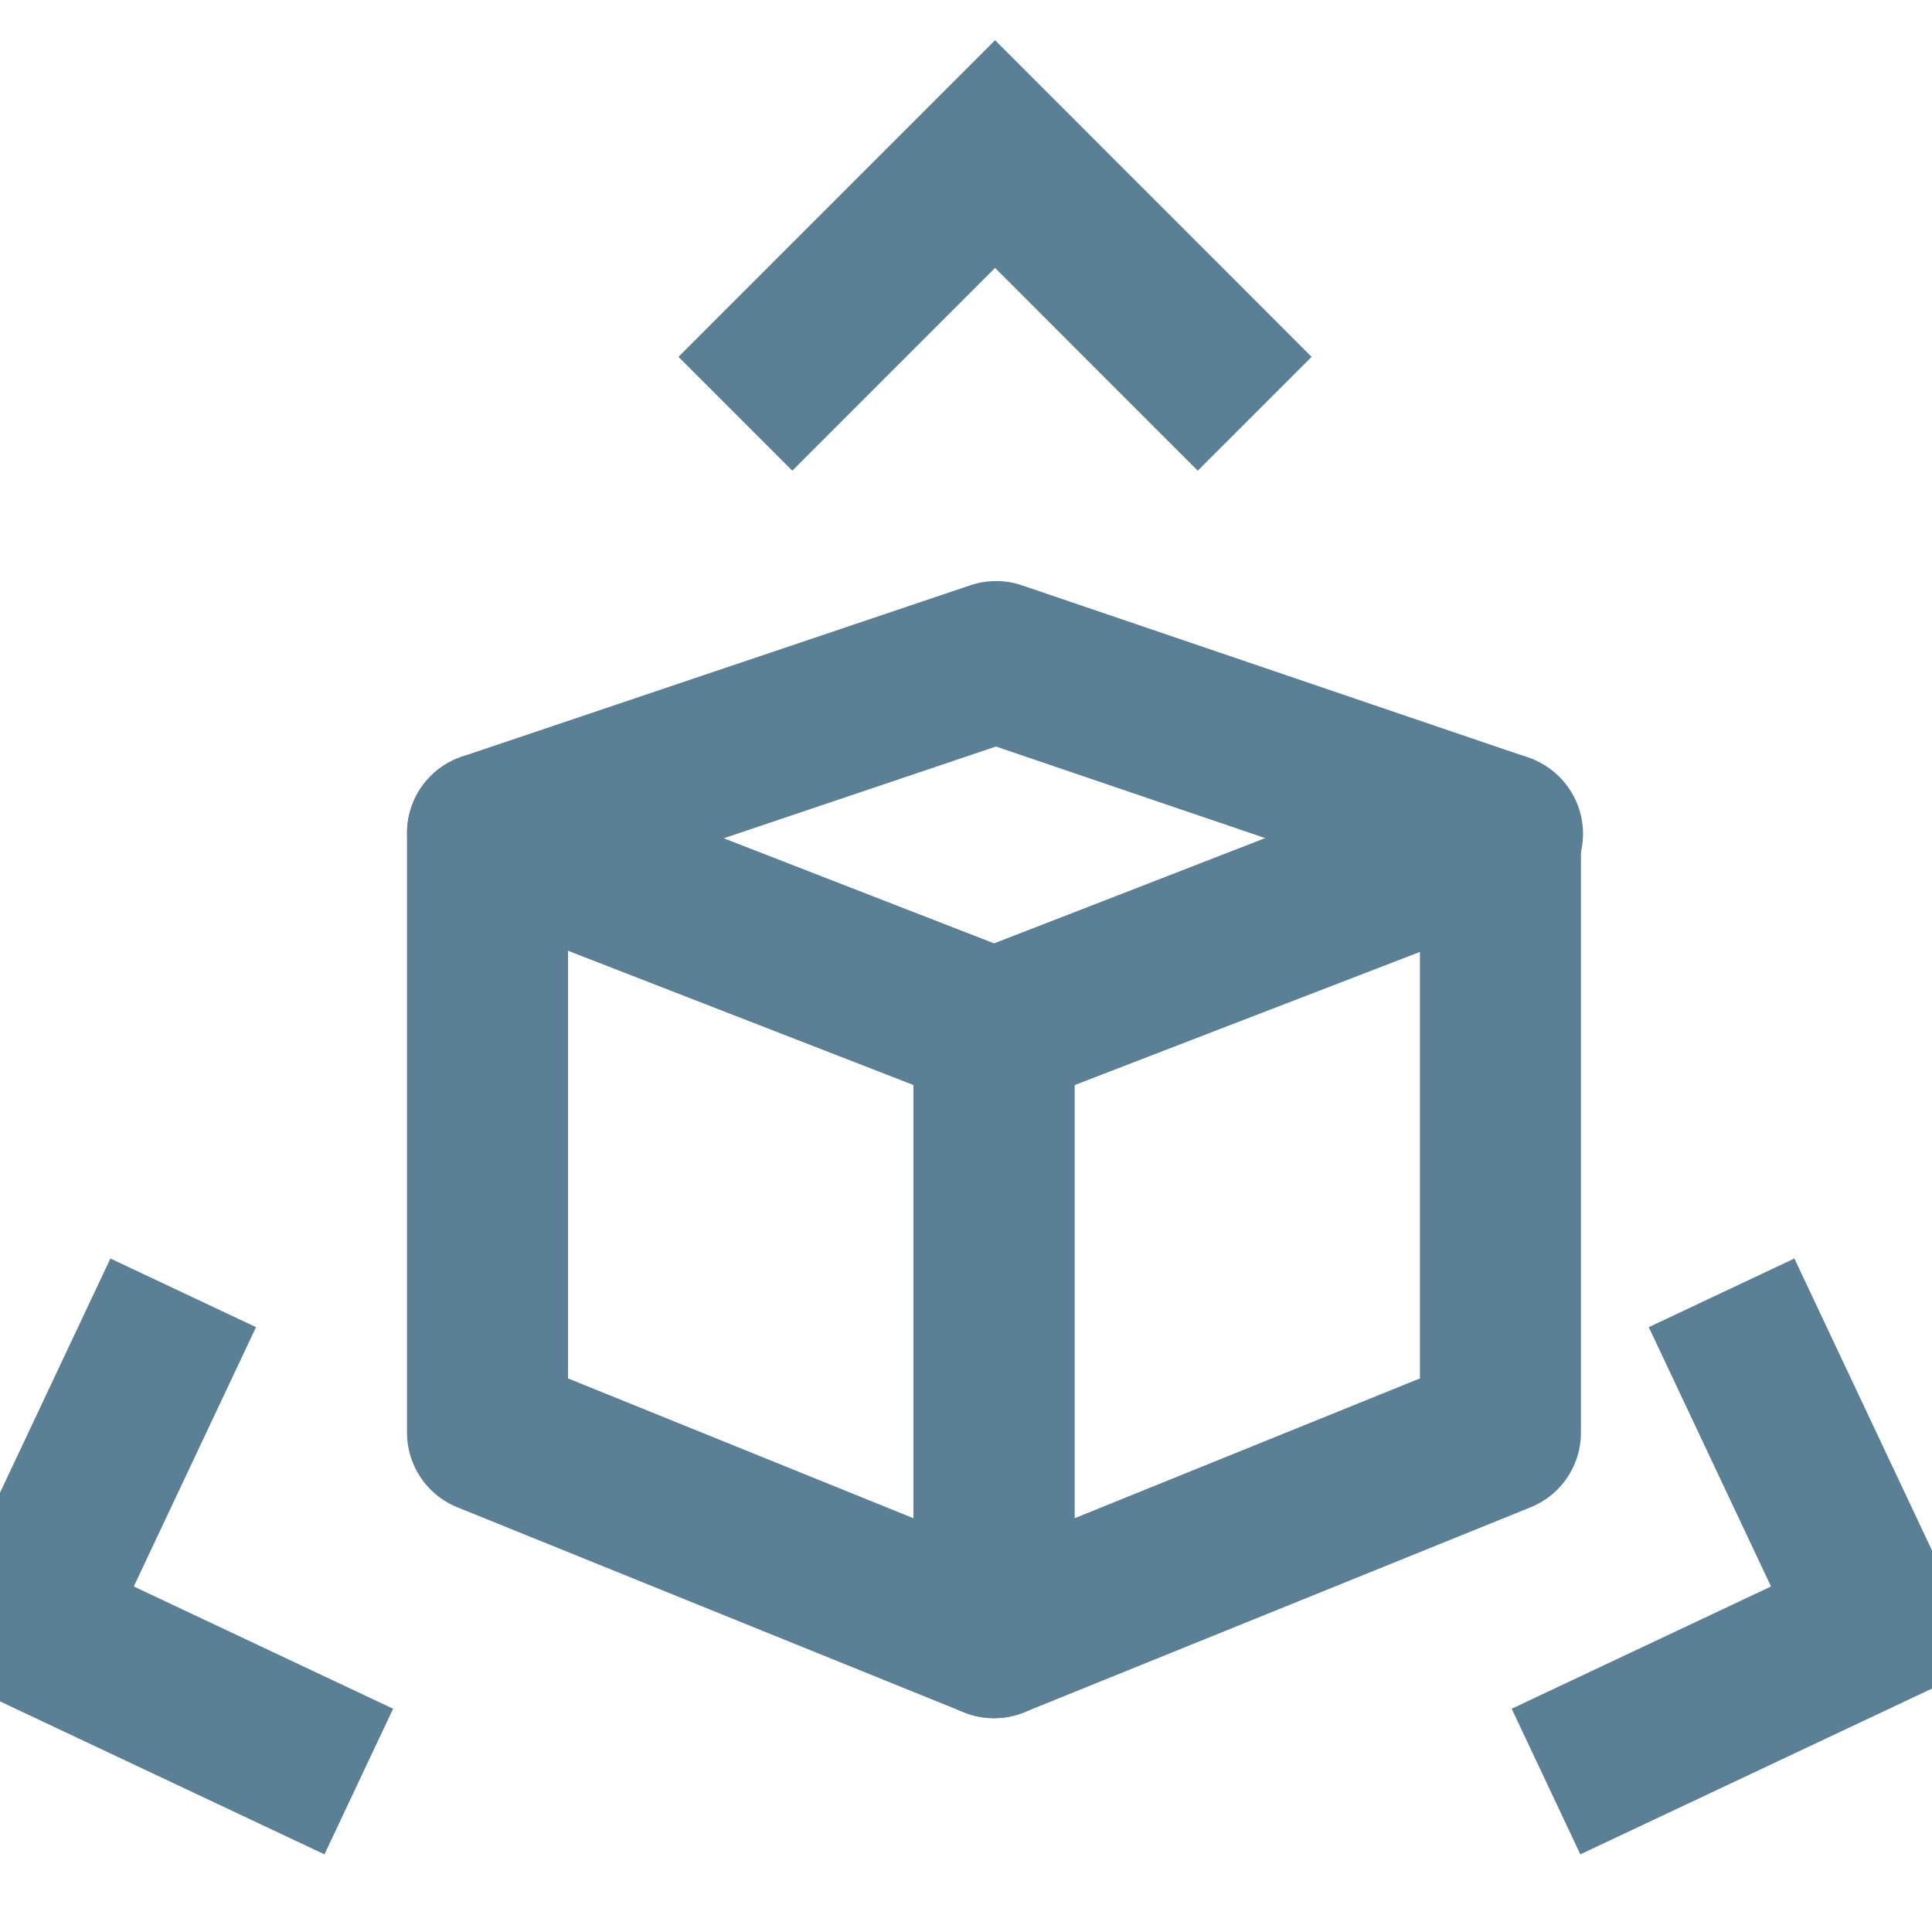 <svg xmlns="http://www.w3.org/2000/svg" xmlns:xlink="http://www.w3.org/1999/xlink" width="24px" height="24px" viewBox="0 0 24 24"><title>Dimension </title><desc>Created with Sketch.</desc><g id="Dimension-" stroke="none" stroke-width="1" fill="none" fill-rule="evenodd"><g id="Group-13" transform="translate(0, 0.5)" stroke="#5B7F95" stroke-width="2"><polygon id="Stroke-1" stroke-linecap="round" stroke-linejoin="round" points="12.348 19.844 6.056 17.297 6.056 9.848 12.348 12.293"></polygon><polygon id="Stroke-3" stroke-linecap="round" stroke-linejoin="round" points="18.665 9.858 12.374 7.718 6.057 9.847 12.348 12.293"></polygon><g id="Group-12" transform="translate(0, 0.536)"><polygon id="Stroke-4" stroke-linecap="round" stroke-linejoin="round" points="12.348 19.308 18.639 16.761 18.639 9.312 12.348 11.757"></polygon><polyline id="Stroke-6" points="15.586 4.104 12.361 0.878 9.135 4.104"></polyline><polyline id="Stroke-8" points="19.205 21.095 23.331 19.15 21.386 15.024"></polyline><polyline id="Stroke-10" points="4.457 21.095 0.331 19.15 2.276 15.024"></polyline></g></g></g></svg>